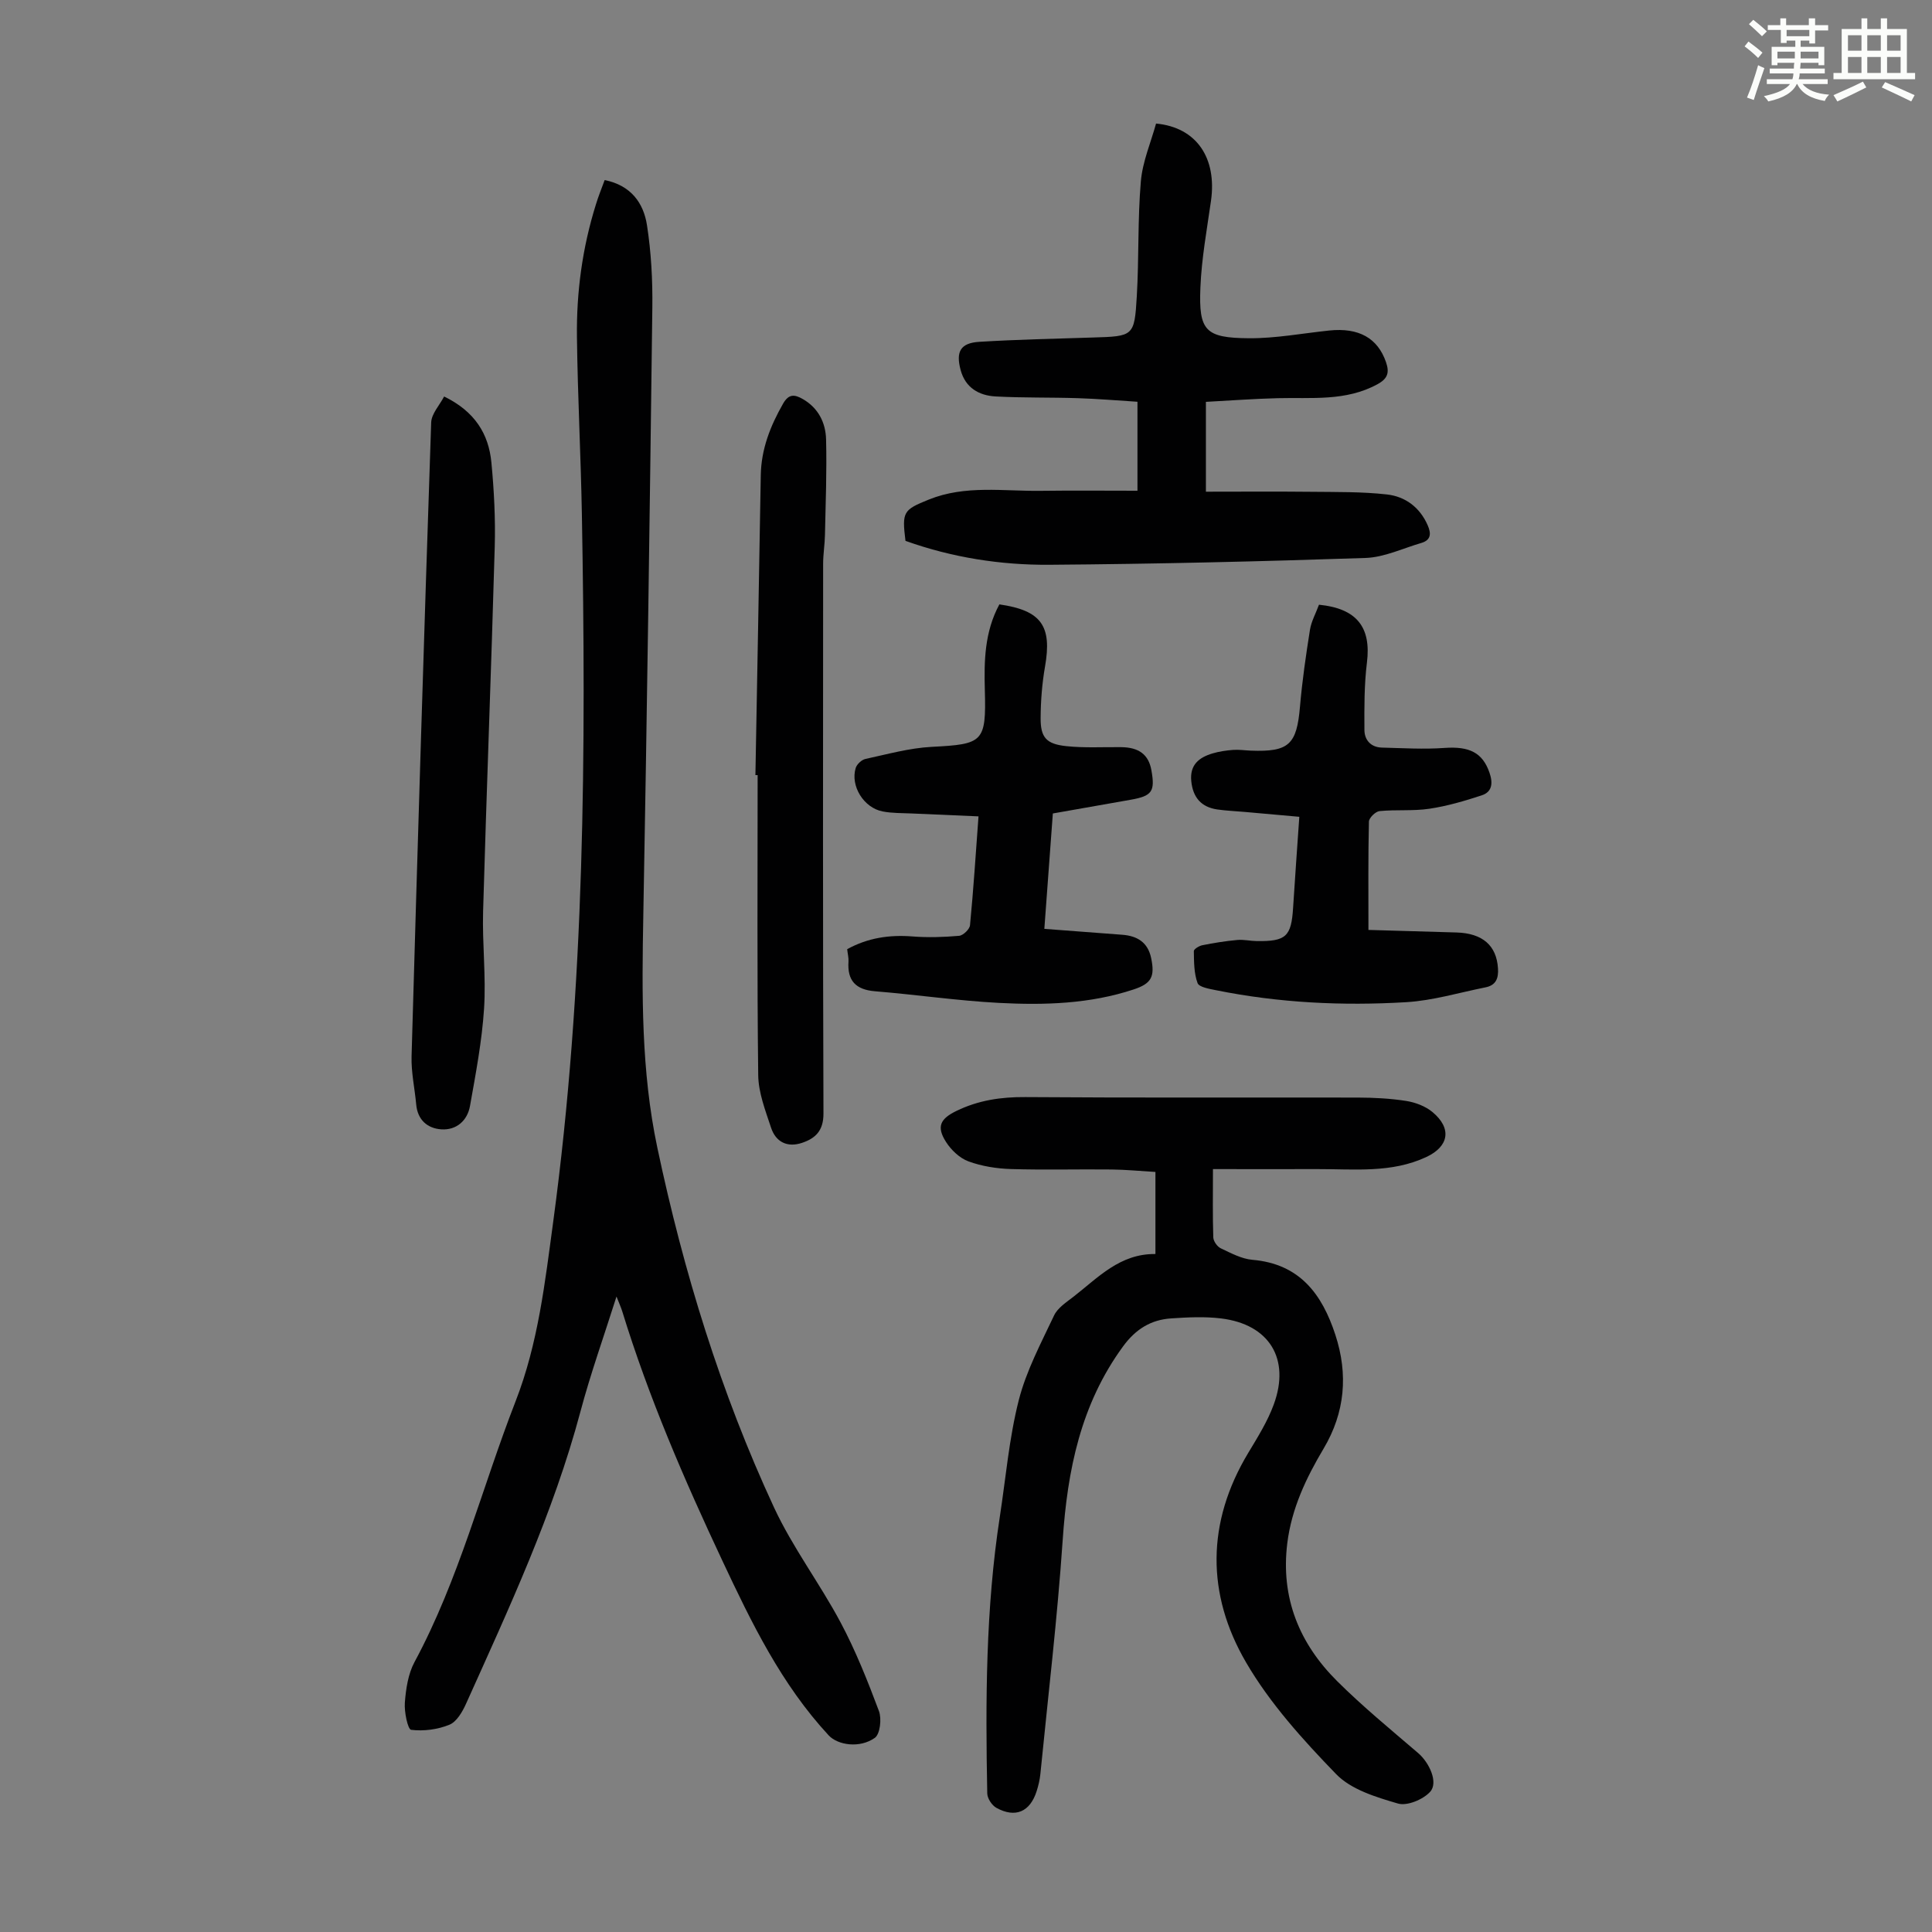 <svg enable-background="new 0 0 400 400" viewBox="0 0 400 400" xmlns="http://www.w3.org/2000/svg"><rect x="0" y="0" width="400" height="400" fill="#808080" stroke="none"/><path d="m361.2 9.6.8-1c.9.7 1.9 1.4 2.9 2.3l-.9 1.1c-1-1-2-1.8-2.8-2.4zm.5 10.6c.9-2.1 1.6-4.3 2.3-6.7.4.2.8.4 1.3.6-.7 2.1-1.5 4.3-2.2 6.6zm.4-15.2.9-.9c1 .8 2 1.6 2.8 2.4l-1 1c-.9-.9-1.8-1.7-2.7-2.5zm12.5-1.2h1.2v1.4h2.7v1.1h-2.7v2.7h-1.2v-.6h-1.8v1.3h4.9v3.8h-1.2v-.5h-3.7c0 .4-.1.9-.1 1.2h5.1v1h-5.2c0 .5-.1.9-.2 1.2h6v1h-5.2c1.1 1.3 2.9 2 5.5 2.2-.4.4-.7.8-.9 1.3-2.9-.5-4.8-1.6-5.7-3.5h-.1c-.8 1.7-2.7 2.9-5.9 3.6-.2-.4-.6-.8-.9-1.1 2.8-.6 4.6-1.4 5.4-2.5h-4.8v-1h5.3c.1-.3.2-.7.2-1.2h-4.9v-1h5c0-.4 0-.8.1-1.2h-3.5v.5h-1.2v-3.8h4.9v-1.3h-1.8v.5h-1.2v-2.7h-2.7v-1h2.6v-1.4h1.2v1.4h4.7v-1.4zm-6.6 8.3h3.6c0-.4 0-.9 0-1.4h-3.6zm1.9-4.6h4.7v-1.3h-4.7zm6.6 3.2h-3.7v1.4h3.7z" fill="#fbfcfa"/><path d="m385.3 3.8h1.3v2.2h2.8v-2.2h1.3v2.2h4.1v9.1h1.7v1.3h-16.9v-1.3h1.7v-9.1h4.1v-2.2zm.4 13.1.7 1.2c-1.8.9-3.8 1.9-6 2.9-.2-.4-.5-.8-.8-1.3 2.3-1 4.3-1.9 6.1-2.8zm-3.1-6.4h2.8v-3.2h-2.8zm0 4.6h2.8v-3.3h-2.8zm4-4.6h2.8v-3.2h-2.8zm0 4.6h2.8v-3.3h-2.8zm3.7 1.9c2.1.9 4.1 1.8 6.1 2.7l-.7 1.3c-2.2-1.1-4.2-2-6.1-2.9zm3.2-9.7h-2.8v3.2h2.8zm-2.8 7.8h2.8v-3.3h-2.8z" fill="#fbfcfa"/><g fill="#010102"><path d="m125.19 37.28c5.46 1.1 8.05 4.76 8.76 9.34.87 5.6 1.18 11.35 1.11 17.03-.52 41.96-1.1 83.92-1.87 125.88-.3 16.14-.46 32.2 2.91 48.11 5.43 25.68 13.1 50.65 24.15 74.46 3.84 8.27 9.46 15.7 13.77 23.78 3.13 5.87 5.61 12.12 7.95 18.36.6 1.6.25 4.77-.84 5.56-3.12 2.22-7.68 1.52-9.56-.51-9.81-10.58-15.98-23.32-22.04-36.22-7.9-16.81-15.24-33.8-20.7-51.57-.26-.84-.64-1.65-1.19-3.07-2.63 8.31-5.38 15.99-7.47 23.84-5.62 21.06-14.79 40.7-23.68 60.47-.75 1.67-1.93 3.72-3.43 4.34-2.43 1-5.35 1.38-7.94 1.06-.69-.09-1.45-3.7-1.3-5.63.22-2.84.67-5.92 1.99-8.38 9.24-17.14 13.93-36.01 20.93-53.99 4.7-12.06 6.1-24.7 7.81-37.3 6.57-48.62 6.79-97.52 5.92-146.45-.22-12.19-.87-24.38-1.02-36.58-.12-9.32 1.12-18.52 3.92-27.46.51-1.7 1.18-3.32 1.82-5.07z"/><path d="m239.22 259.63c0-5.94 0-11.28 0-16.99-3.11-.18-6.08-.48-9.06-.51-6.94-.08-13.89.12-20.82-.09-2.97-.09-6.05-.57-8.83-1.59-1.82-.67-3.59-2.35-4.66-4.04-2.02-3.17-1.16-4.79 2.18-6.41 4.53-2.2 9.2-2.9 14.24-2.86 22.95.17 45.9.05 68.85.1 3.35.01 6.73.18 10.03.7 1.89.3 3.96 1.08 5.42 2.29 4.08 3.39 3.42 7.13-1.27 9.32-7.22 3.37-14.88 2.48-22.46 2.5-7.12.02-14.23 0-21.71 0 0 5.25-.08 9.7.07 14.15.03.79.82 1.91 1.55 2.25 2.1.99 4.31 2.19 6.55 2.38 9.77.83 14.41 7.08 17.17 15.52 2.69 8.22 2 16.12-2.44 23.58-3.63 6.1-6.62 12.4-7.51 19.57-1.4 11.31 2.48 20.77 10.34 28.58 5.29 5.26 11.09 10.02 16.76 14.88 2.31 1.98 4.22 6.1 2.47 8.02-1.46 1.6-4.77 2.98-6.67 2.42-4.52-1.32-9.68-2.88-12.79-6.09-6.88-7.1-13.72-14.66-18.66-23.15-8.21-14.1-8.19-28.95.45-43.33 1.95-3.25 4.01-6.52 5.3-10.05 3.47-9.45-.93-16.59-10.89-17.81-3.41-.42-6.92-.24-10.36-.01-4.21.28-7.36 2.24-9.97 5.82-8.76 11.99-11.5 25.61-12.48 40.06-1.1 16.17-3.02 32.29-4.62 48.42-.12 1.22-.41 2.44-.78 3.6-1.37 4.27-4.39 5.59-8.32 3.44-.93-.51-1.88-1.95-1.9-2.99-.37-19.14-.33-38.28 2.6-57.27 1.24-8.06 1.92-16.26 3.92-24.13 1.55-6.09 4.61-11.83 7.32-17.57.75-1.58 2.56-2.74 4.04-3.89 5.05-3.92 9.57-8.91 16.94-8.82z"/><path d="m187.47 111.98c-.75-6.04-.46-6.41 4.83-8.55 7.57-3.06 15.45-1.7 23.23-1.81 6.57-.09 13.14-.02 19.97-.02 0-6.4 0-12.15 0-18.42-4.1-.26-8.19-.61-12.28-.74-5.7-.19-11.41-.05-17.1-.36-3.44-.19-6.24-1.79-7.23-5.46-1.03-3.82-.04-5.61 3.87-5.85 7.81-.48 15.63-.64 23.45-.89 8.47-.26 8.66-.22 9.15-8.52.47-7.92.16-15.9.84-23.8.35-4.1 2.08-8.09 3.15-11.98 8.43.79 12.63 7.18 11.37 16.02-.85 5.97-1.95 11.95-2.19 17.95-.37 8.94 1.01 10.41 10.03 10.48 5.54.04 11.09-1.02 16.64-1.6 6.14-.64 10.05 1.58 11.76 6.56.73 2.13.38 3.39-1.77 4.56-6.58 3.59-13.67 2.71-20.68 2.89-4.89.12-9.77.49-14.84.76v18.6c7.35 0 14.57-.06 21.79.02 5.24.06 10.51-.03 15.69.55 3.79.43 6.81 2.65 8.44 6.39.76 1.73.68 3.07-1.34 3.66-3.84 1.12-7.66 2.97-11.54 3.1-21.79.73-43.59 1.25-65.39 1.41-10.17.08-20.23-1.51-29.85-4.95z"/><path d="m206.91 125.13c8.73 1.26 10.92 4.48 9.45 12.88-.61 3.5-.89 7.1-.91 10.66-.02 4.01 1.16 5.37 5.3 5.81 3.76.4 7.58.17 11.37.21 3.69.04 5.68 1.54 6.26 4.75.8 4.43.15 5.36-4.29 6.14-5.27.93-10.53 1.86-16.11 2.84-.58 7.87-1.15 15.64-1.76 23.89 5.48.41 10.79.82 16.11 1.22 3.1.23 5.31 1.54 6 4.81.81 3.86.08 5.29-3.61 6.51-9.08 3.01-18.5 3.28-27.89 2.79-8.58-.45-17.11-1.71-25.68-2.41-4-.33-5.75-2.21-5.48-6.16.05-.76-.16-1.54-.27-2.55 4.22-2.33 8.7-3.02 13.5-2.64 3.2.25 6.46.15 9.67-.13.84-.07 2.18-1.36 2.26-2.19.71-7.33 1.18-14.69 1.76-22.54-4.77-.2-9.31-.39-13.84-.6-2.01-.09-4.05-.04-6.01-.42-3.91-.75-6.71-5.27-5.58-8.99.24-.78 1.23-1.71 2.03-1.88 4.54-.98 9.09-2.26 13.69-2.5 10.67-.55 11.32-.95 11.02-11.75-.17-6.06-.06-12.05 3.01-17.75z"/><path d="m273.08 125.2c7.9.78 10.83 4.73 9.93 11.97-.57 4.61-.55 9.31-.52 13.97.01 2.07 1.34 3.58 3.61 3.64 4.33.11 8.69.38 13 .07 5.11-.36 7.85.97 9.28 5.12.73 2.1.61 3.97-1.61 4.7-3.53 1.16-7.15 2.22-10.82 2.77-3.39.51-6.91.15-10.33.49-.83.08-2.18 1.4-2.2 2.17-.17 7.24-.1 14.5-.1 22.43 5.81.17 12.02.35 18.23.53 5.42.16 8.29 2.71 8.59 7.41.14 2.09-.42 3.52-2.58 3.95-5.46 1.09-10.9 2.74-16.41 3.07-13.2.79-26.39.15-39.4-2.48-1.36-.28-3.49-.62-3.81-1.48-.75-2.03-.73-4.38-.77-6.61-.01-.41 1.09-1.09 1.76-1.22 2.39-.48 4.81-.87 7.24-1.09 1.32-.12 2.67.21 4.01.23 6.08.09 7.17-.95 7.54-6.87.39-6.13.83-12.25 1.29-18.86-3.86-.35-7.59-.68-11.32-1.01-1.89-.17-3.79-.24-5.67-.51-3.33-.49-5.04-2.49-5.38-5.86-.34-3.38 1.6-4.9 4.39-5.74 1.37-.41 2.83-.62 4.26-.73 1.22-.09 2.45.1 3.68.15 7.91.3 9.51-1.26 10.18-9.14.46-5.33 1.23-10.64 2.07-15.92.29-1.73 1.2-3.35 1.86-5.15z"/><path d="m91.95 82.09c6.39 3.11 9.23 7.78 9.79 13.68.55 5.78.85 11.62.69 17.42-.71 25.17-1.69 50.33-2.41 75.5-.19 6.7.63 13.45.2 20.13-.44 6.75-1.72 13.47-2.91 20.15-.54 3.04-2.8 5.05-5.93 4.85-2.86-.19-4.92-1.93-5.21-5.15-.3-3.32-1.05-6.64-.96-9.95 1.25-43.74 2.58-87.48 4.06-131.22.05-1.83 1.74-3.6 2.68-5.41z"/><path d="m156.4 160.48c.37-20.69.77-41.38 1.11-62.08.09-5.43 1.98-10.21 4.63-14.85 1.18-2.06 2.4-1.89 4.07-.93 3.23 1.85 4.73 4.91 4.82 8.34.17 6.58-.09 13.18-.23 19.77-.04 2.01-.38 4.01-.38 6.01-.02 37.93-.07 75.87.07 113.8.01 3.55-1.64 5.14-4.45 6.08-3.03 1.01-5.42-.17-6.4-3.14-1.17-3.55-2.62-7.25-2.66-10.9-.25-20.7-.12-41.4-.12-62.1-.17.01-.32 0-.46 0z"/></g></svg>